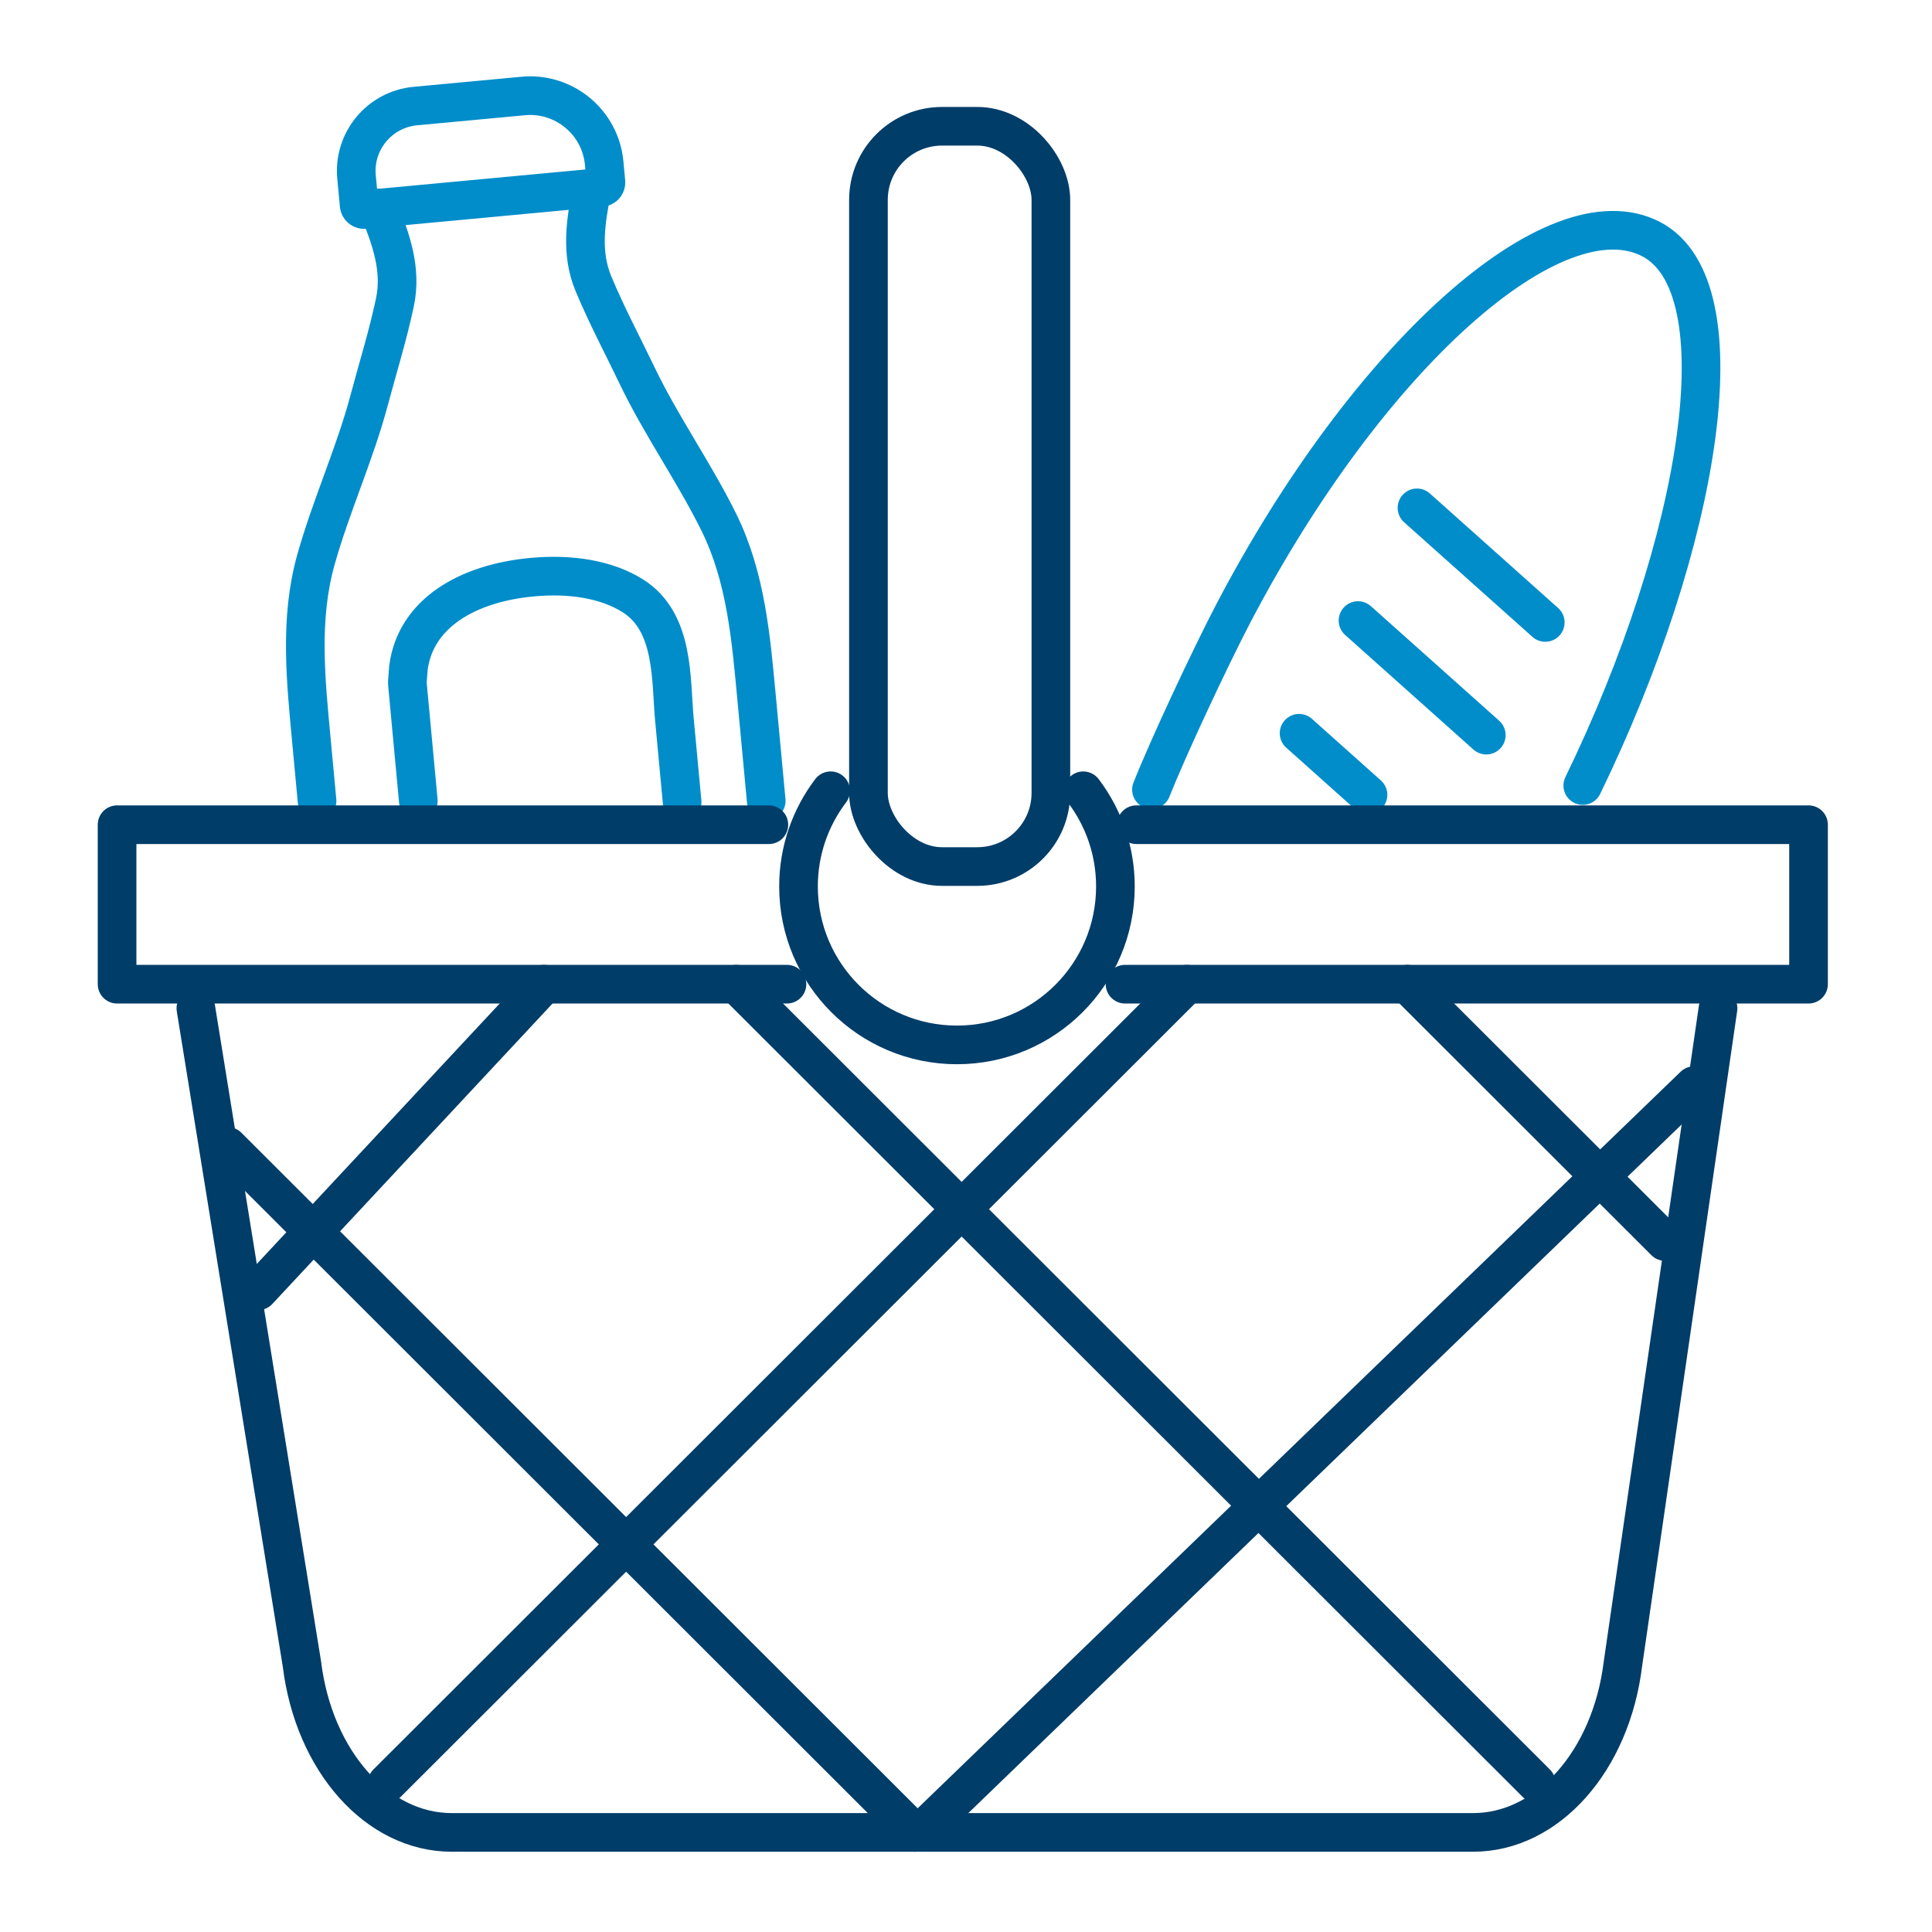 <?xml version="1.0" encoding="UTF-8"?><svg id="a" xmlns="http://www.w3.org/2000/svg" viewBox="0 0 75 75"><defs><style>.b{stroke:#003d69;}.b,.c{fill:none;stroke-linecap:round;stroke-linejoin:round;stroke-width:1.5px;}.c{stroke:#008dca;}</style></defs><path class="c" d="m13.953,3.897h9.237c.106,0,.192.086.192.192v1.095c0,1.395-1.133,2.528-2.528,2.528h-4.208c-1.593,0-2.886-1.293-2.886-2.886v-.737c0-.106.086-.192.192-.192Z" transform="translate(37.603 9.856) rotate(174.662)"/><path class="c" d="m22.987,7.308c-.245,1.249-.459,2.493.055,3.718.54,1.285,1.079,2.278,1.681,3.535.944,1.969,2.216,3.758,3.183,5.715,1.053,2.131,1.248,4.496,1.467,6.834l.372,3.978"/><path class="c" d="m14.695,8.082c.472,1.182.913,2.365.634,3.664-.293,1.363-.638,2.439-.997,3.785-.563,2.11-1.481,4.103-2.07,6.205-.64,2.289-.394,4.649-.175,6.987l.221,2.37"/><path class="c" d="m16.239,31.088l-.428-4.583.045-.586c.277-2.105,2.281-3.278,4.795-3.513,1.507-.141,2.897.084,3.911.721,1.627,1.023,1.473,3.241,1.618,4.797.1,1.071.2,2.142.3,3.213"/><path class="c" d="m44.7,30.653c.651-1.644,2.287-5.138,3.175-6.836,5.221-9.982,12.486-16.487,16.227-14.531,3.558,1.861,1.93,11.761-2.659,21.209"/><line class="c" x1="55.007" y1="19.715" x2="59.987" y2="24.163"/><line class="c" x1="52.718" y1="24.09" x2="57.698" y2="28.538"/><line class="c" x1="50.43" y1="28.465" x2="53.106" y2="30.856"/><polyline class="b" points="30.55 38.206 4.545 38.206 4.545 32.015 29.847 32.015"/><polyline class="b" points="44.112 32.015 70.207 32.015 70.207 38.206 43.674 38.206"/><path class="b" d="m7.604,39.142l4.117,25.456c.463,3.768,2.925,6.536,5.815,6.536h39.65c2.889,0,5.352-2.768,5.815-6.536l3.693-25.456"/><rect class="b" x="33.713" y="4.902" width="7.082" height="28.737" rx="2.857" ry="2.857"/><path class="b" d="m42.052,30.698c.783,1.032,1.248,2.319,1.248,3.714,0,3.397-2.754,6.151-6.151,6.151s-6.151-2.754-6.151-6.151c0-1.395.465-2.682,1.248-3.714"/><line class="b" x1="8.841" y1="44.504" x2="35.5" y2="71.134"/><line class="b" x1="28.586" y1="38.206" x2="59.637" y2="69.223"/><line class="b" x1="54.637" y1="38.206" x2="64.638" y2="48.196"/><line class="b" x1="65.764" y1="42.143" x2="36.048" y2="70.83"/><line class="b" x1="46.076" y1="38.206" x2="15.025" y2="69.223"/><line class="b" x1="21.123" y1="38.206" x2="10.024" y2="50.107"/></svg>